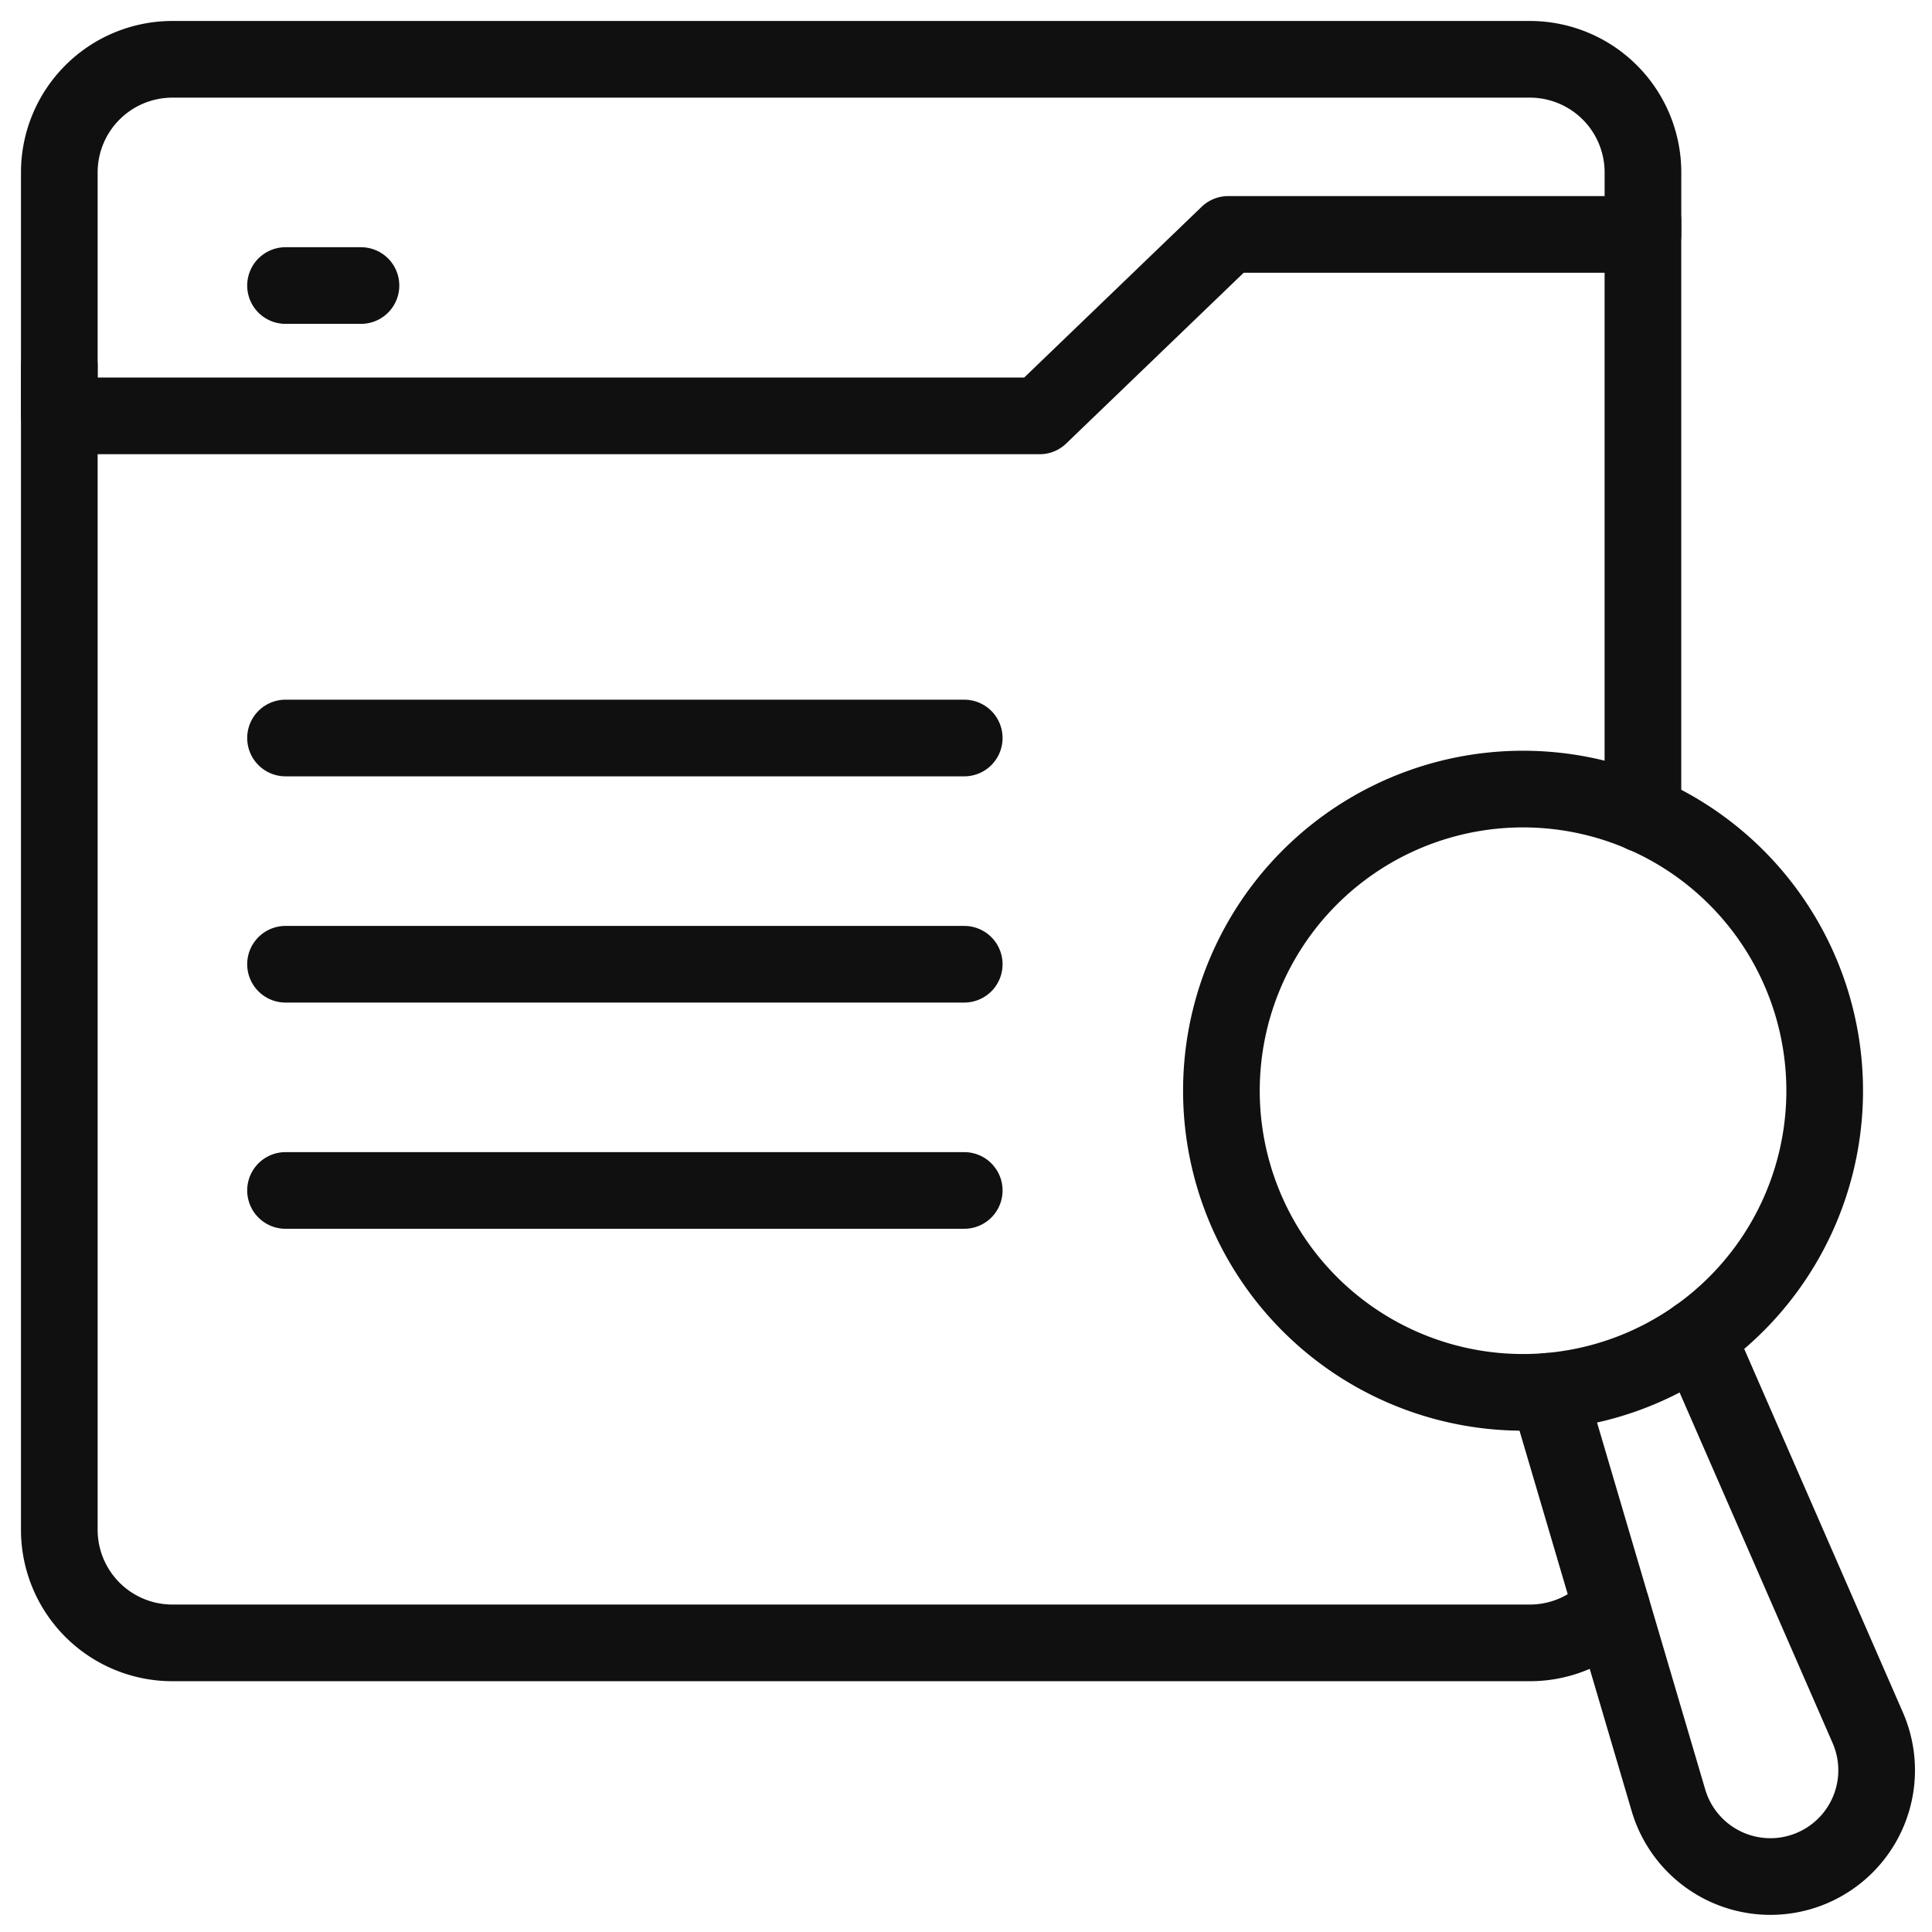 <svg xmlns="http://www.w3.org/2000/svg" xmlns:xlink="http://www.w3.org/1999/xlink" width="126" height="126" viewBox="0 0 126 126">
  <defs>
    <clipPath id="clip-path">
      <rect id="Rectangle_36549" data-name="Rectangle 36549" width="126" height="126" transform="translate(0 0)" fill="none"/>
    </clipPath>
  </defs>
  <g id="Group_23381" data-name="Group 23381" transform="translate(-36 -36)">
    <g id="Group_23380" data-name="Group 23380" transform="translate(36 36)" clip-path="url(#clip-path)">
      <path id="Path_35979" data-name="Path 35979" d="M99.9,4H11.378A7.377,7.377,0,0,0,4,11.377V27.255H67.934l12.3-11.835h27.047V11.377A7.376,7.376,0,0,0,99.9,4Z" transform="translate(-0.132 -0.132)" fill="none" stroke="#101010" stroke-linecap="round" stroke-linejoin="round" stroke-width="5"/>
      <line id="Line_173" data-name="Line 173" x2="4.92" transform="translate(18.621 18.622)" fill="none" stroke="#101010" stroke-linecap="round" stroke-linejoin="round" stroke-width="5"/>
      <path id="Path_35980" data-name="Path 35980" d="M4,67.48V143.4a7.375,7.375,0,0,0,7.378,7.375H99.9a7.353,7.353,0,0,0,5.338-2.288" transform="translate(-0.132 -43.631)" fill="none" stroke="#101010" stroke-linecap="round" stroke-linejoin="round" stroke-width="5"/>
      <line id="Line_174" data-name="Line 174" y1="38.686" transform="translate(107.147 14.406)" fill="none" stroke="#101010" stroke-linecap="round" stroke-linejoin="round" stroke-width="5"/>
      <line id="Line_175" data-name="Line 175" x2="44.264" transform="translate(18.621 48.131)" fill="none" stroke="#101010" stroke-linecap="round" stroke-linejoin="round" stroke-width="5"/>
      <line id="Line_176" data-name="Line 176" x2="44.264" transform="translate(18.621 62.885)" fill="none" stroke="#101010" stroke-linecap="round" stroke-linejoin="round" stroke-width="5"/>
      <line id="Line_177" data-name="Line 177" x2="44.264" transform="translate(18.621 77.638)" fill="none" stroke="#101010" stroke-linecap="round" stroke-linejoin="round" stroke-width="5"/>
      <path id="Path_35981" data-name="Path 35981" d="M245.955,181.6a19.672,19.672,0,1,1,25.215,11.759A19.671,19.671,0,0,1,245.955,181.6Z" transform="translate(-165.112 -103.74)" fill="none" stroke="#101010" stroke-linecap="round" stroke-linejoin="round" stroke-width="5"/>
      <path id="Path_35982" data-name="Path 35982" d="M312.43,272.284l7.866,26.679a6.93,6.93,0,1,0,13-4.731L322.169,268.74" transform="translate(-211.481 -181.543)" fill="none" stroke="#101010" stroke-linecap="round" stroke-linejoin="round" stroke-width="5"/>
    </g>
  </g>
</svg>
